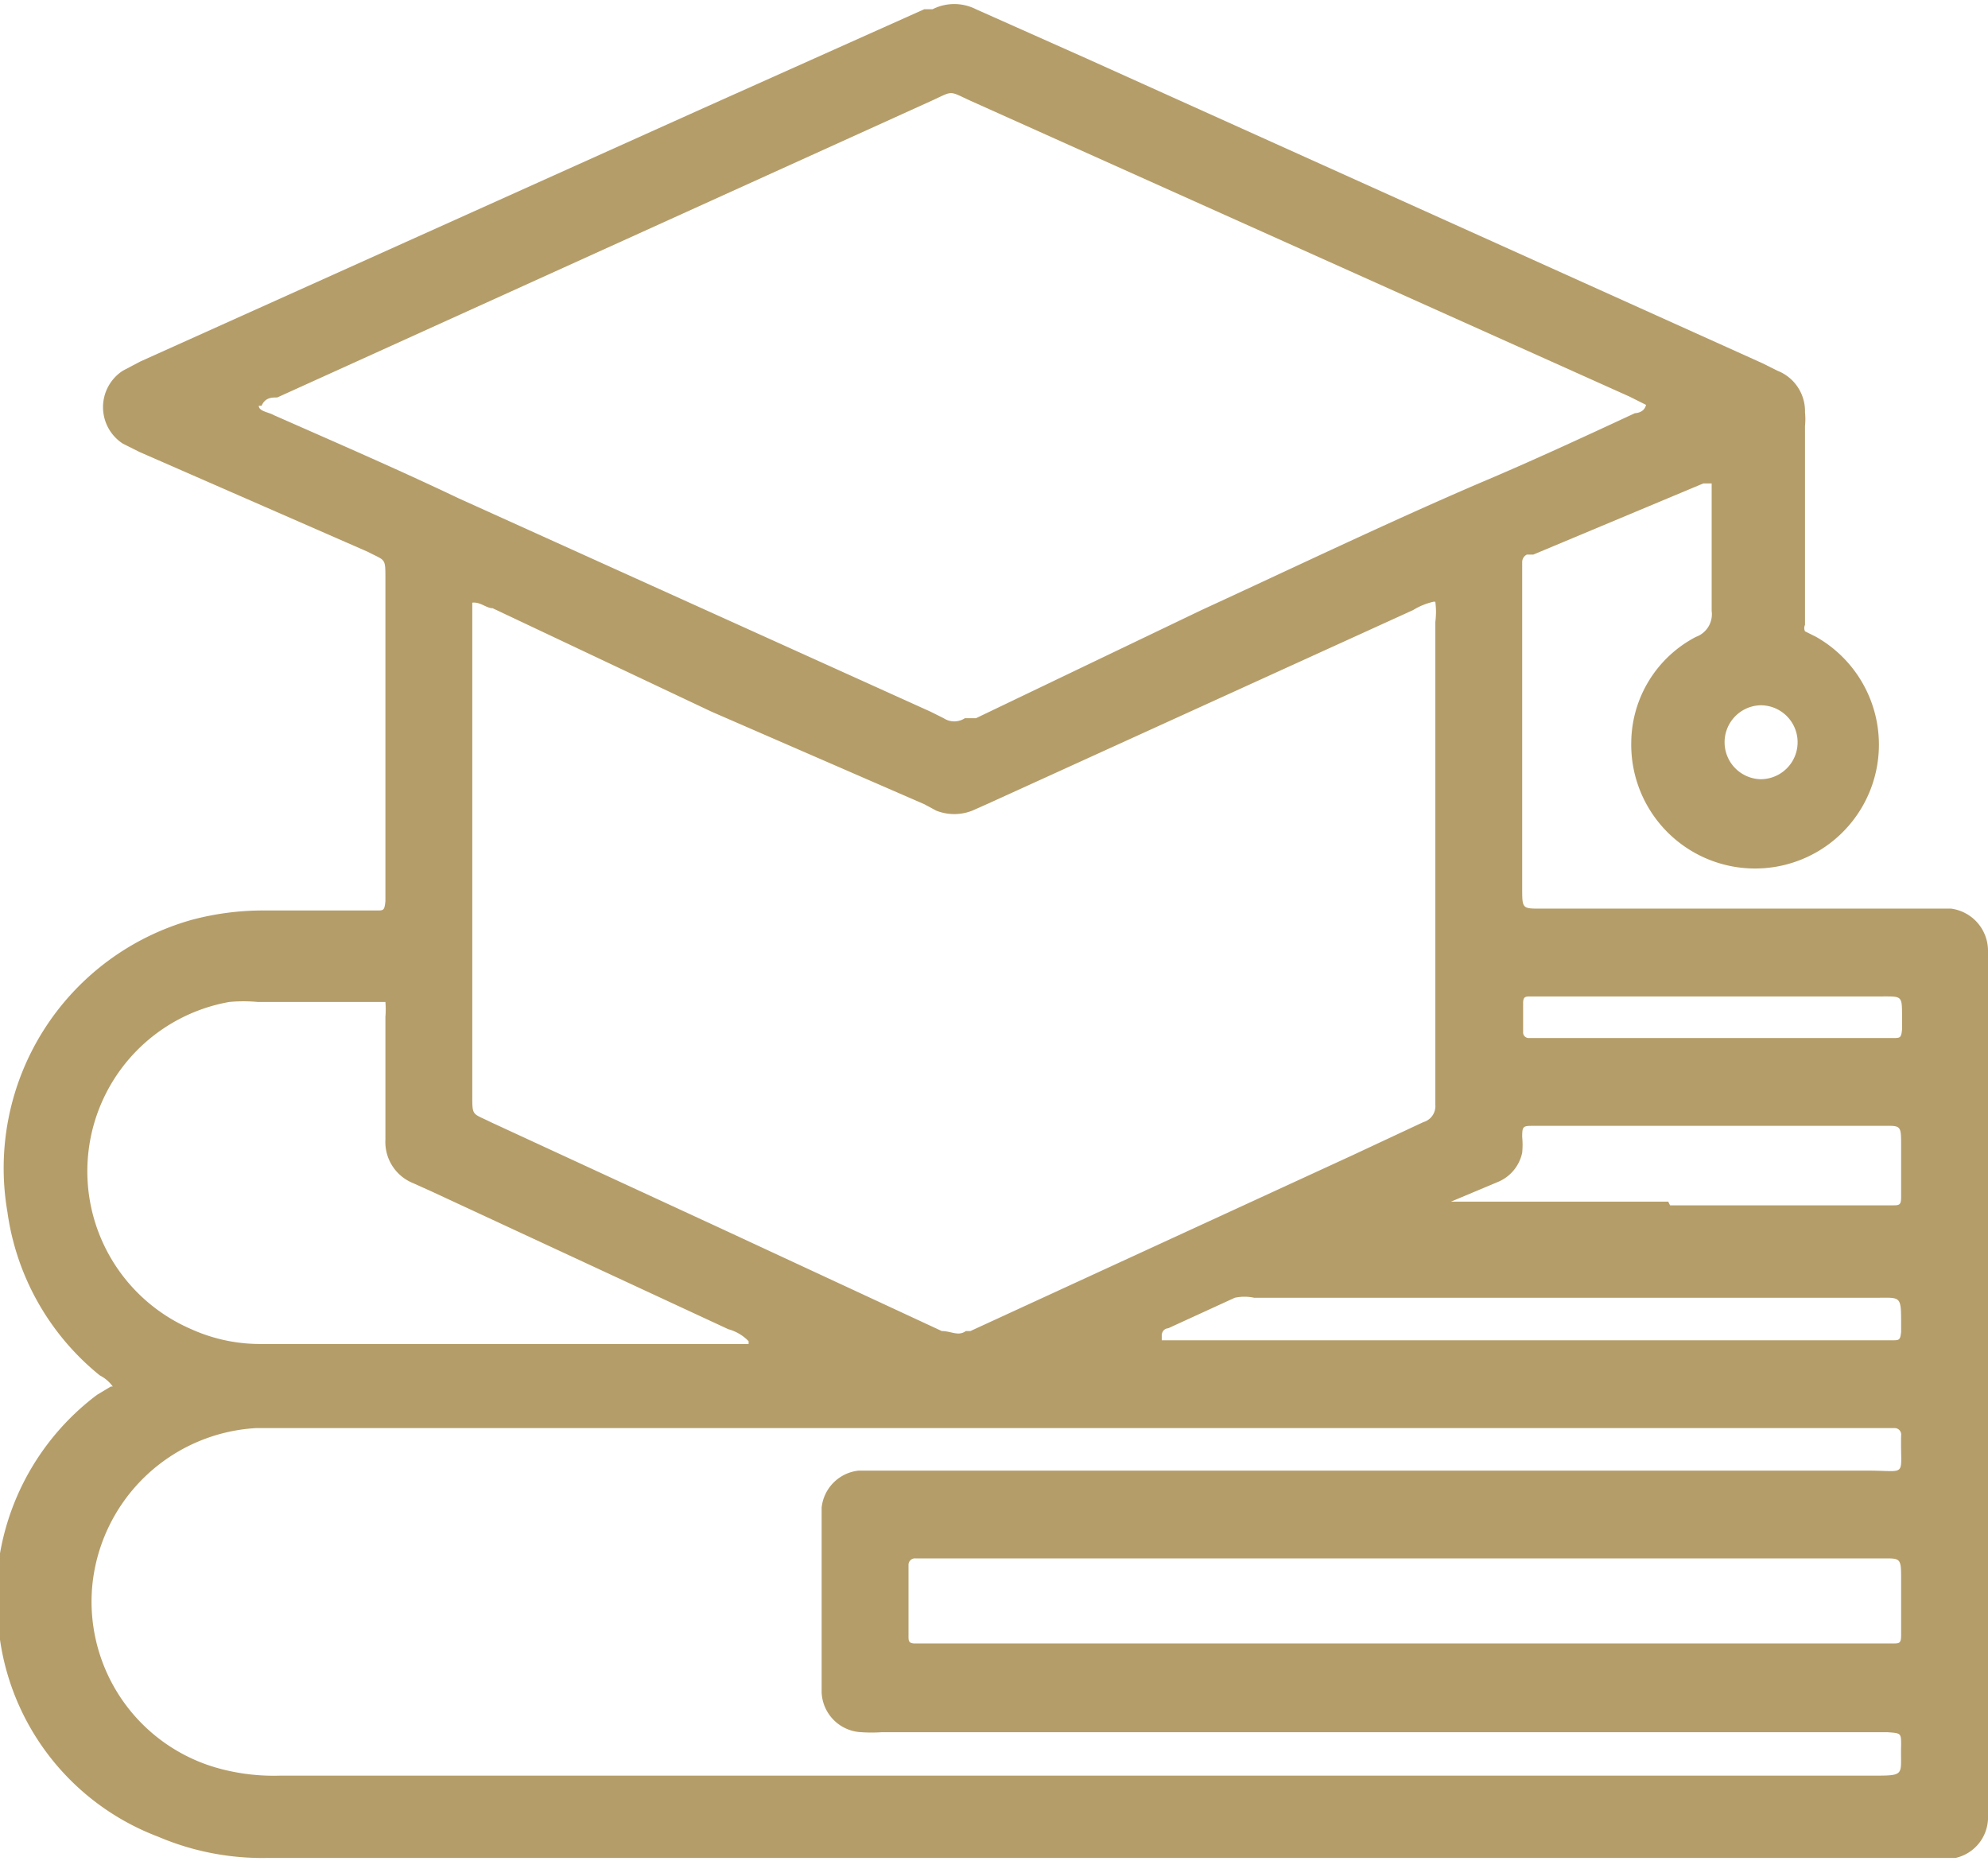 <svg xmlns="http://www.w3.org/2000/svg" viewBox="0 0 21.51 20.13"><defs><style>.cls-1{fill:#b59d69;}</style></defs><g id="Layer_2" data-name="Layer 2"><g id="Layer_1-2" data-name="Layer 1"><path class="cls-1" d="M19.07,7.63a.4.4,0,0,0-.41.39.4.4,0,0,0,.39.41.4.4,0,1,0,0-.8m-.57,3.6h2c.08,0,.09,0,.1-.09V11c0-.23,0-.22-.22-.22h-3.8c-.05,0-.08,0-.08.07v.32a.06.06,0,0,0,.06.06h2M12.57,14.5h7.9c.08,0,.09,0,.1-.09v-.08c0-.32,0-.29-.28-.29H13.57a.5.5,0,0,0-.21,0l-.72.33s-.06,0-.07.07m5.5-1.4h2.4c.08,0,.1,0,.1-.09V12.4c0-.24,0-.22-.23-.22H16.6c-.12,0-.13,0-.13.12a.88.88,0,0,1,0,.17.44.44,0,0,1-.27.32L15.7,13l-.07,0s0,0,0,0,.11,0,.17,0h2.25M15.2,17.78h5.28c.07,0,.09,0,.09-.09V17.1c0-.26,0-.24-.24-.24H9.91a.07.07,0,0,0-.08.07v.77c0,.05,0,.08.07.08h5.3ZM8.1,14.51a.48.48,0,0,0-.22-.13L4.67,12.89l-.2-.09a.48.48,0,0,1-.3-.47V11a.92.92,0,0,0,0-.16,0,0,0,0,0,0,0H2.79a1.63,1.63,0,0,0-.31,0,1.86,1.86,0,0,0-.41,3.54,1.81,1.81,0,0,0,.73.16H8.1Zm3.49.94H2.77A1.89,1.89,0,0,0,1,17.14a1.87,1.87,0,0,0,1.4,2,2.26,2.26,0,0,0,.63.07H20.25c.38,0,.31,0,.32-.33,0-.13,0-.13-.15-.14H9.54a1.62,1.62,0,0,1-.22,0,.45.45,0,0,1-.43-.43v-2a.45.45,0,0,1,.4-.4H20.21c.44,0,.35.08.36-.38a.07.07,0,0,0-.07-.08H11.59ZM2.8,4.39c0,.06.11.07.16.1.68.3,1.35.59,2,.9L10.07,7.7l.14.07a.21.21,0,0,0,.23,0l.12,0L13,6.6c1-.46,2-.94,3-1.37.57-.24,1.13-.5,1.69-.76,0,0,.1,0,.12-.09l-.18-.09-7.13-3.2c-.24-.11-.18-.11-.42,0L3,4.3c-.06,0-.13,0-.17.09M15.51,6.51a.73.73,0,0,0-.22.09L10.7,8.69l-.18.08a.53.53,0,0,1-.39,0L10,8.7l-2.3-1L5.33,6.58c-.07,0-.13-.07-.22-.06v5.33c0,.23,0,.19.2.29L7.8,13.29l2.39,1.11c.1,0,.18.06.26,0l.05,0,4.13-1.9.77-.36a.18.18,0,0,0,.13-.19c0-.25,0-.5,0-.75V6.73a.83.83,0,0,0,0-.22M1.22,15a.39.39,0,0,0-.14-.12,2.76,2.76,0,0,1-1-1.77,2.79,2.79,0,0,1,2-3.16,3,3,0,0,1,.78-.1H4.08c.07,0,.08,0,.09-.1V6.26c0-.23,0-.19-.19-.29L1.51,4.89,1.33,4.8a.47.47,0,0,1,0-.79l.19-.1L7.61,1.17,10,.1l.09,0a.52.52,0,0,1,.47,0l1.19.53,7.32,3.3.16.08a.47.47,0,0,1,.3.45.75.75,0,0,1,0,.15v2s0,.1,0,.15a.08.08,0,0,0,0,.07l.12.06a1.34,1.34,0,1,1-2,1.14,1.3,1.3,0,0,1,.7-1.14.26.26,0,0,0,.17-.28c0-.41,0-.81,0-1.22,0,0,0-.11,0-.16s0,0,0,0l-.09,0L16.59,6l-.07,0a.09.09,0,0,0-.05.08V9.61c0,.23,0,.22.23.22h4.41a.46.46,0,0,1,.4.45.75.75,0,0,1,0,.15v9.07a1.08,1.08,0,0,1,0,.18.45.45,0,0,1-.35.42l-.16,0H2.9a2.87,2.87,0,0,1-1.19-.23A2.69,2.69,0,0,1,0,17.74a2.73,2.73,0,0,1,1.05-2.65L1.2,15s0,0,0,0"/></g></g></svg>